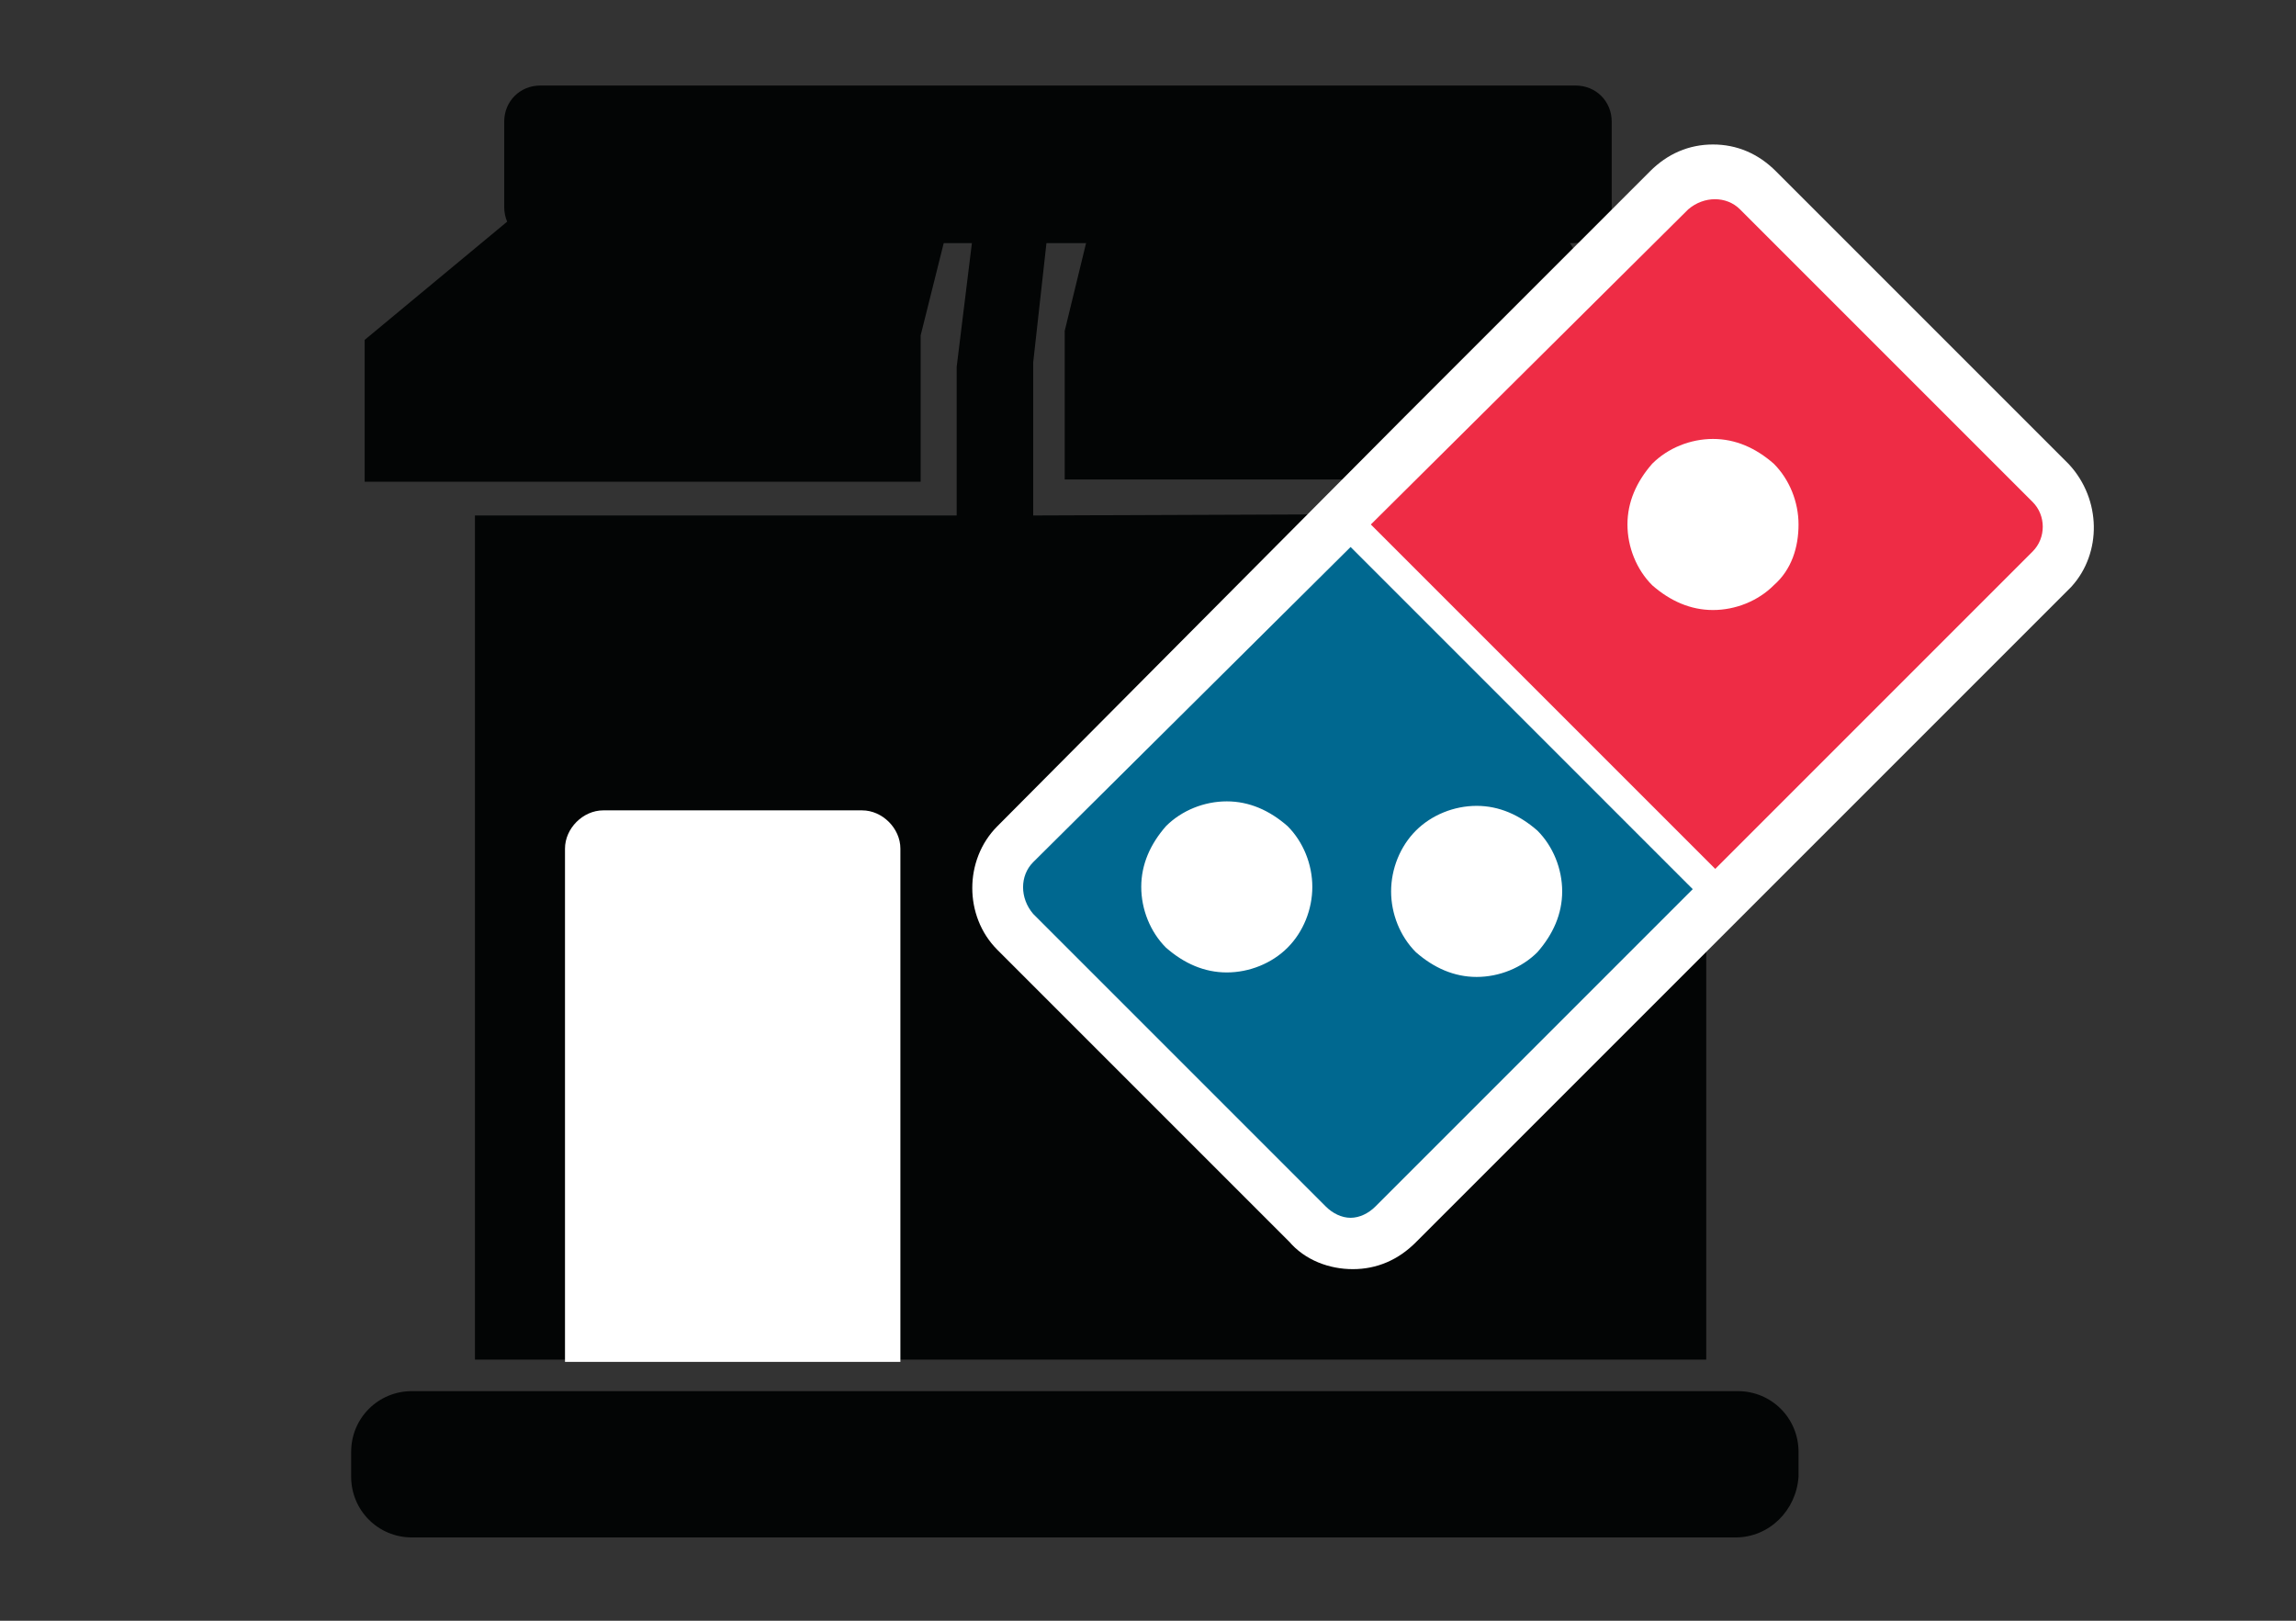 <?xml version="1.0" encoding="utf-8"?>
<!-- Generator: Adobe Illustrator 21.0.0, SVG Export Plug-In . SVG Version: 6.00 Build 0)  -->
<svg version="1.1" id="Layer_1" xmlns="http://www.w3.org/2000/svg" xmlns:xlink="http://www.w3.org/1999/xlink" x="0px" y="0px"
	 viewBox="0 0 102 72" style="enable-background:new 0 0 102 72;" xml:space="preserve">
<rect x="0" y="0" width="102" height="72" fill="#333333" stroke="none"/>
<style type="text/css">
	.st0{fill:#030505;}
	.st1{fill:#FFFFFF;}
	.st2{fill:none;}
	.st3{fill:#FFFFFF;stroke:#FFFFFF;stroke-width:1.962;stroke-miterlimit:10;}
	.st4{fill:#EE2C45;}
	.st5{fill:#006890;}
</style>
<path class="st0" d="M69.9,10.8H24c-0.9,0-1.6-0.7-1.6-1.6V5.4c0-0.9,0.7-1.6,1.6-1.6h46c0.9,0,1.6,0.7,1.6,1.6v3.9
	C71.5,10.1,70.8,10.8,69.9,10.8z"/>
<path class="st0" d="M77.1,68.3H18.3c-1.5,0-2.7-1.2-2.7-2.7v-1.1c0-1.5,1.2-2.7,2.7-2.7h58.9c1.5,0,2.7,1.2,2.7,2.7v1.1
	C79.8,67.1,78.6,68.3,77.1,68.3z"/>
<polygon class="st0" points="69.6,13.1 71.7,16.6 71.7,22.8 45.9,22.9 45.9,16.1 46.6,9.8 43.3,9.8 42.5,16.3 42.5,22.9 21.1,22.9 
	21.1,60.4 75.8,60.4 75.8,13.1 "/>
<polygon class="st0" points="47.3,21.3 47.3,14.7 49.1,7.3 67.7,7.4 72.4,15.2 72.4,21.3 "/>
<polygon class="st0" points="16.2,21.4 16.2,19.6 16.2,15.1 25.6,7.3 42.8,7.3 40.9,14.9 40.9,21.4 "/>
<path class="st1" d="M40,60.5H25.1V37.7c0-0.9,0.8-1.7,1.7-1.7h11.5c0.9,0,1.7,0.8,1.7,1.7V60.5z"/>
<g>
	<path class="st2" d="M54.5,35.7c-1,0-1.9,0.4-2.7,1.1c-0.7,0.7-1.1,1.7-1.1,2.7s0.4,1.9,1.1,2.7c0.7,0.7,1.7,1.1,2.7,1.1
		c1,0,1.9-0.4,2.7-1.1c0.7-0.7,1.1-1.7,1.1-2.7s-0.4-1.9-1.1-2.7C56.4,36,55.5,35.7,54.5,35.7z"/>
	<path class="st2" d="M65.6,43.3c1,0,1.9-0.4,2.7-1.1c0.7-0.7,1.1-1.7,1.1-2.7c0-1-0.4-1.9-1.1-2.7c-0.7-0.7-1.7-1.1-2.7-1.1
		c-1,0-1.9,0.4-2.7,1.1c-0.7,0.7-1.1,1.7-1.1,2.7s0.4,1.9,1.1,2.7C63.6,43,64.6,43.3,65.6,43.3z"/>
	<path class="st2" d="M77.3,9.2c-0.3-0.3-0.7-0.5-1.1-0.5S75.3,8.9,75,9.2L64.1,20.2l-3.2,3.2l15.3,15.3l1.3-1.3l12.8-12.8
		c0.6-0.6,0.6-1.6,0-2.3L77.3,9.2z"/>
	<path class="st3" d="M91.2,21.3l-13-13c-0.6-0.6-1.3-0.9-2.1-0.9s-1.5,0.3-2.1,0.9L63.1,19.2L45,37.4c-1.1,1.1-1.1,3,0,4.1l13,13
		c0.5,0.6,1.3,0.9,2.1,0.9s1.5-0.3,2.1-0.9l16.3-16.3l12.8-12.8C92.3,24.3,92.3,22.5,91.2,21.3z"/>
	<path class="st4" d="M90.3,22.3l-13-13c-0.6-0.6-1.6-0.6-2.3,0L60.9,23.3l15.3,15.3l14.1-14.1C90.9,23.9,90.9,22.9,90.3,22.3z
		 M78.8,26c-0.7,0.7-1.7,1.1-2.7,1.1c-1,0-1.9-0.4-2.7-1.1c-0.7-0.7-1.1-1.7-1.1-2.7s0.4-1.9,1.1-2.7c0.7-0.7,1.7-1.1,2.7-1.1
		c1,0,1.9,0.4,2.7,1.1c0.7,0.7,1.1,1.7,1.1,2.7C79.9,24.3,79.6,25.3,78.8,26z"/>
	<path class="st5" d="M45.9,38.3c-0.6,0.6-0.6,1.6,0,2.3l13,13c0.3,0.3,0.7,0.5,1.1,0.5c0.4,0,0.8-0.2,1.1-0.5l14.1-14.1L60,24.3
		L45.9,38.3z M57.2,42.1c-0.7,0.7-1.7,1.1-2.7,1.1c-1,0-1.9-0.4-2.7-1.1c-0.7-0.7-1.1-1.7-1.1-2.7s0.4-1.9,1.1-2.7
		c0.7-0.7,1.7-1.1,2.7-1.1c1,0,1.9,0.4,2.7,1.1c0.7,0.7,1.1,1.7,1.1,2.7S57.9,41.4,57.2,42.1z M62.9,36.9c0.7-0.7,1.7-1.1,2.7-1.1
		c1,0,1.9,0.4,2.7,1.1c0.7,0.7,1.1,1.7,1.1,2.7c0,1-0.4,1.9-1.1,2.7c-0.7,0.7-1.7,1.1-2.7,1.1c-1,0-1.9-0.4-2.7-1.1
		c-0.7-0.7-1.1-1.7-1.1-2.7S62.2,37.6,62.9,36.9z"/>
</g>
</svg>

